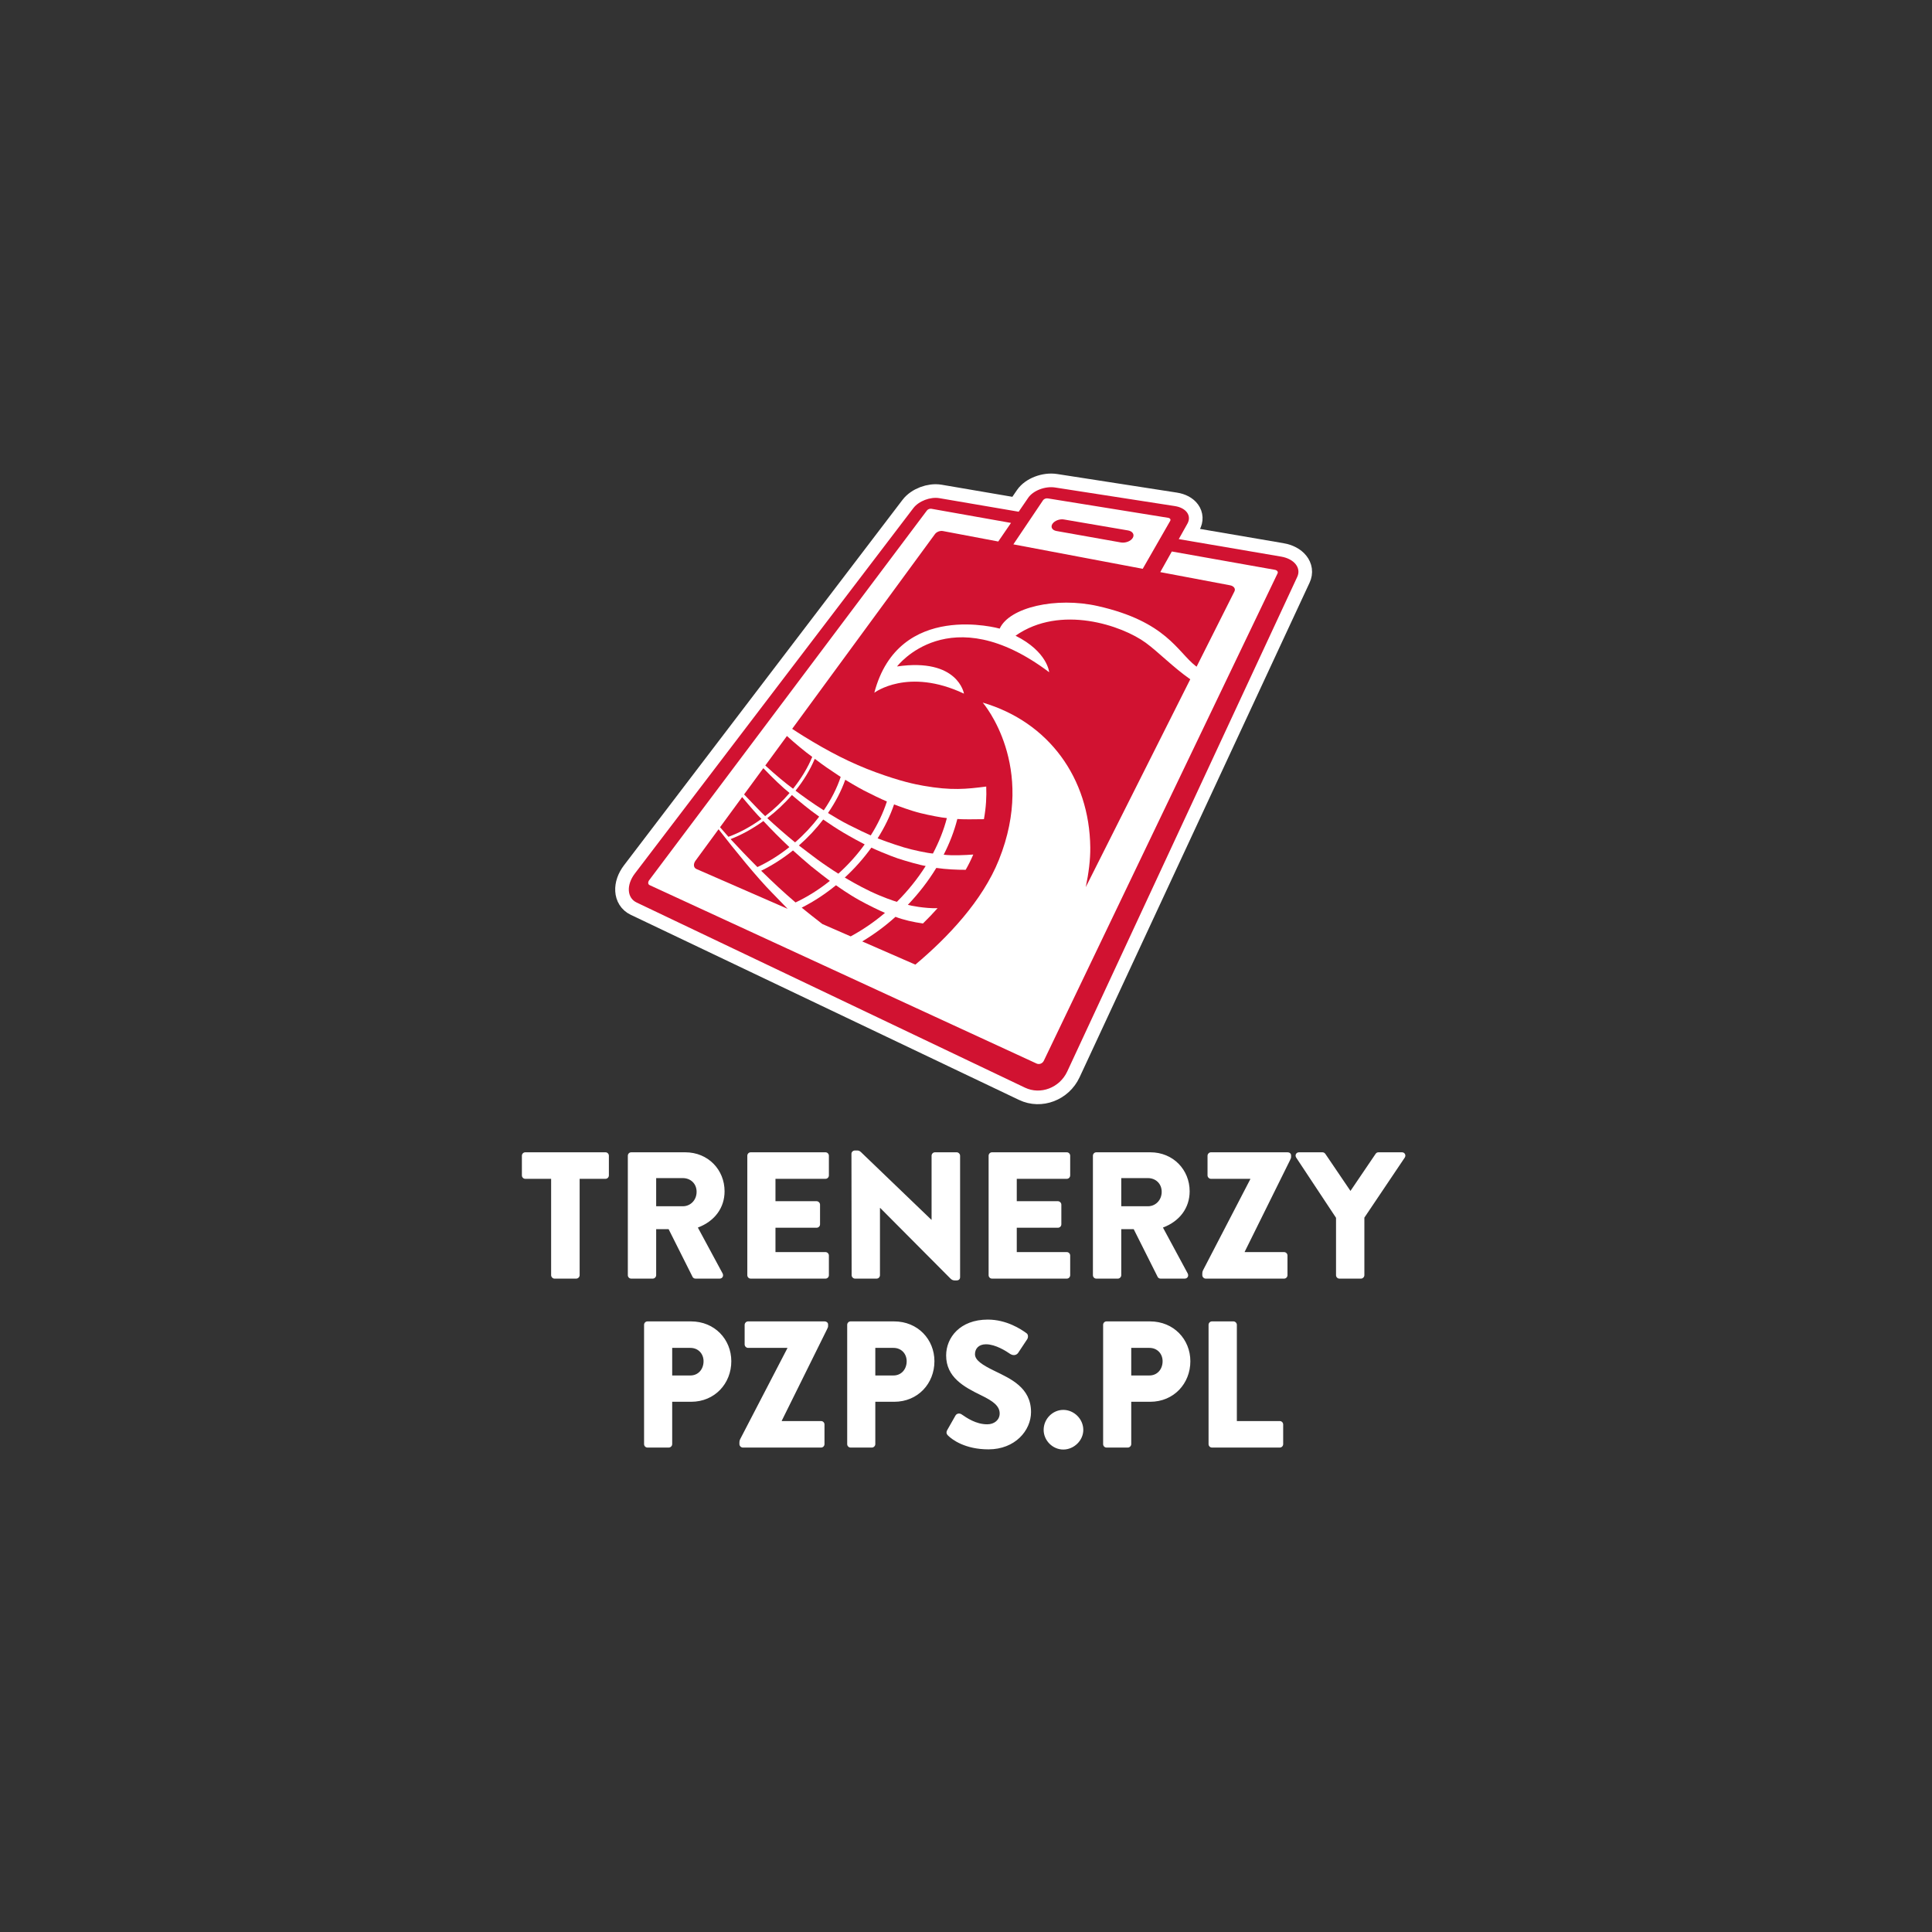 <?xml version="1.0" encoding="UTF-8"?>
<!DOCTYPE svg PUBLIC "-//W3C//DTD SVG 1.1//EN" "http://www.w3.org/Graphics/SVG/1.1/DTD/svg11.dtd">
<!-- Creator: CorelDRAW -->
<svg xmlns="http://www.w3.org/2000/svg" xml:space="preserve" width="50mm" height="50mm" version="1.1" style="shape-rendering:geometricPrecision; text-rendering:geometricPrecision; image-rendering:optimizeQuality; fill-rule:evenodd; clip-rule:evenodd"
viewBox="0 0 5000 5000"
 xmlns:xlink="http://www.w3.org/1999/xlink"
 xmlns:xodm="http://www.corel.com/coreldraw/odm/2003">
 <rect x="0" y="0" width="5000" height="5000" fill="#333333" stroke="none"/>
 <defs>
  <style type="text/css">
   <![CDATA[
    .str0 {stroke:white;stroke-width:70.56;stroke-miterlimit:22.926}
    .fil1 {fill:white}
    .fil0 {fill:#4D4D4D;fill-rule:nonzero}
    .fil2 {fill:#D11231;fill-rule:nonzero}
    .fil3 {fill:white;fill-rule:nonzero}
   ]]>
  </style>
 </defs>
 <g id="Warstwa_x0020_1">
  <g id="_2289334678976">
   <path class="fil0 str0" d="M3315.79 1440.55l-265.16 -45.33 22.4 -40.02c11.54,-20.62 -3.22,-40.94 -32.54,-45.48l-309.95 -48.09c-25.65,-3.95 -56.67,7.88 -69.48,26.54l-24.76 36.16 -205.24 -35.08c-23.35,-4 -53.33,7.47 -67.22,25.64l-720.87 945.84c-22.32,29.29 -20.54,62.97 4.45,74.88l1005.18 479.22c40.3,19.21 89.74,0.33 109.36,-41.75l595.33 -1280.18c10.81,-23.25 -8.04,-46.61 -41.5,-52.35z"/>
   <g>
    <polygon class="fil1" points="2448.38,1299.5 2402.44,1299.5 1635.82,2292.93 2692.43,2783.91 3332.71,1471.77 3014.01,1405.73 3042.72,1336.82 2775.7,1276.53 2669.46,1285.14 2649.37,1336.82 "/>
    <path class="fil2" d="M2255.04 2193.68c-19.88,27.61 -43.04,53.71 -68.73,77.47 4.14,2.48 34.68,20.73 66.17,35.76 28.99,13.91 61.97,25.35 68.66,27.02 28.54,-28.5 53.68,-59.85 74.52,-92.75 -12.63,-1.79 -51.86,-12.78 -72.59,-19.77 -21.92,-7.36 -63.78,-25.24 -68.03,-27.73z"/>
    <path class="fil2" d="M2196.01 2134.47c21.25,10.81 50.93,24.95 57.45,27.62 18.06,-28.47 32.17,-58.12 41.82,-87.9l-0.33 -0.12c-14.17,-5.77 -45.01,-20.91 -59.44,-28.42 -17.07,-8.93 -41.75,-23.77 -47.98,-27.62 -10.39,29.17 -25.46,58.22 -44.7,86.02 17.95,10.96 34.09,20.73 53.18,30.42z"/>
    <path class="fil2" d="M2120.04 2113.48c-18.04,-12.81 -25.43,-18.77 -37.94,-28.76 -9.63,-7.74 -25.94,-21.36 -32.68,-27.18 -19.52,22.51 -41.2,42.57 -63.71,59.82 21.85,20.25 46.05,41.57 71.92,62.7 23.32,-20.25 44.3,-42.71 62.41,-66.58z"/>
    <path class="fil2" d="M2338.92 2192.93c23.68,7.15 61.58,15 75.46,16 15.89,-30.13 28.13,-60.92 36.1,-91.72 -12.63,-0.89 -46.08,-7.4 -68.15,-12.85 -26.91,-6.69 -57.44,-18.39 -68.51,-22.54 -10.14,29.76 -24.47,59.26 -42.53,87.8 2.4,1 36.2,13.88 67.63,23.31z"/>
    <path class="fil2" d="M2091.48 2070.14c16.1,11.29 23.24,15.94 40.42,26.97 19.09,-27.87 34.08,-57.15 43.79,-86.42 -7.92,-5.26 -27.32,-18.14 -34.98,-23.47 -7.77,-5.36 -18.24,-12.92 -32.09,-23.43 -12.51,29.69 -29.69,57.41 -49.79,82.43 7.6,5.7 19.77,14.91 32.65,23.92z"/>
    <path class="fil2" d="M2169.65 2261.05c25.53,-23.02 48.56,-48.63 68.13,-75.76 -9.06,-4.49 -36.75,-19.58 -55.48,-30.69 -17.91,-10.59 -35.05,-22.13 -51.82,-33.68 -18.32,23.95 -39.56,46.63 -62.95,67.14 7.03,5.59 38.97,29.69 47.74,36.2 12.44,9.26 40.98,28.69 54.38,36.79z"/>
    <path class="fil2" d="M1859.64 2146.07l-59.63 81.38c-6.29,8.55 -5.25,18.22 2.36,21.55l236.04 103.08c-13.35,-13.47 -27.86,-29.09 -40.6,-41.9 -37.46,-37.72 -96.5,-110.37 -138.17,-164.11z"/>
    <path class="fil2" d="M2098.58 2241.41c-8.66,-6.93 -39.46,-34.13 -46.37,-40.5 -25.69,20.66 -53.38,38.49 -82.36,52.56 14.14,13.88 28.87,28.02 44.01,42.09 14.73,13.47 29.64,26.94 44.93,39.97 31.32,-14.7 61.22,-33.68 88.88,-55.82 -7.7,-5.62 -36.76,-28.31 -49.09,-38.3z"/>
    <path class="fil2" d="M1890.68 2171.6c20.31,21.98 43.74,46.71 69.46,72.36 29.14,-13.55 57.08,-31.17 82.73,-51.67 -24.32,-22.91 -46.93,-45.78 -67.22,-67.51 -28.46,20.54 -57.66,36.31 -84.97,46.82z"/>
    <path class="fil2" d="M2224.85 2330.15c-29.41,-16.28 -56.03,-35.45 -61.36,-39.16 -27.54,22.58 -57.45,42.2 -88.72,58 10.63,8.85 38.61,30.91 53.37,42.31l73.4 32.05c31.31,-16.99 61.26,-37.38 88.75,-60.84 -12.24,-4.97 -44.59,-20.78 -65.44,-32.36z"/>
    <path class="fil2" d="M2102.05 1958.84c-20.84,-15.22 -43.52,-34.25 -65.51,-54.08l-55.93 76.32c25.57,23.5 50.78,44.63 71.88,60.18 20.91,-26.21 37.97,-54.15 49.56,-82.42z"/>
    <path class="fil2" d="M1980.2 2112.14c23.07,-17.72 44.38,-37.98 63.19,-59.85 -17.18,-13.59 -42.27,-37.53 -67.89,-64.25l-49.81 67.95c22.94,24.21 45.48,47.64 54.51,56.15z"/>
    <path class="fil2" d="M1970.63 2119.37c-10.23,-9.72 -30.07,-32.63 -49.94,-56.59l-57.22 78.06c10.85,12.48 19.72,22.62 21.68,24.8 29.32,-10.66 58.31,-26.57 85.48,-46.27z"/>
    <path class="fil2" d="M3315.79 1440.55l-265.16 -45.33 22.4 -40.02c11.54,-20.62 -3.22,-40.94 -32.54,-45.48l-309.95 -48.09c-25.65,-3.95 -56.67,7.88 -69.48,26.54l-24.76 36.16 -205.24 -35.08c-23.35,-4 -53.33,7.47 -67.22,25.64l-720.87 945.84c-22.32,29.29 -20.54,62.97 4.45,74.88l1005.18 479.22c40.3,19.21 89.74,0.33 109.36,-41.75l595.33 -1280.18c10.81,-23.25 -8.04,-46.61 -41.5,-52.35zm-616.23 -146.12c2.22,-3.26 7.62,-5.33 12.1,-4.59l311.32 50.22c5.07,0.82 7.56,4.37 5.52,7.92l-31.76 55.38 0 0 -39.38 68.69 -334.78 -63.26 76.98 -114.36zm606.83 189.32l-605.05 1261.57c-3.41,7.1 -11.77,10.29 -18.65,7.14l-1001.59 -461.81c-4.33,-2.01 -4.75,-7.78 -0.89,-12.89l718.62 -956.57c2.36,-3.23 7.58,-5.22 11.65,-4.48l205.98 36.6 -32.98 48.09 -143.38 -27.09c-7.12,-1.34 -16.22,2.14 -20.37,7.8l-369.58 504.12c9.33,6.22 19,12.45 28.85,18.55 66.84,41.34 124.65,70.87 187.28,93.79 65.82,24.06 101.79,31.13 123.48,34.98 72.32,12.8 111.26,8.62 162.59,2.04 1.12,25.83 -0.44,54.15 -5.95,84.46 -25.09,0.48 -55.3,0.67 -68.81,-0.49 -7.88,31.06 -19.77,62.12 -35.35,92.43 22.8,2.81 56.67,0.99 76.58,-0.44 -5.66,13.32 -12.25,26.57 -19.62,39.53 -21.9,0.07 -50.63,-1.18 -76.02,-4.89 -20.5,33.65 -45.41,65.88 -73.66,95.53 5.41,2.01 44.82,9.59 76.88,8.74 -12.29,13.8 -25.01,26.94 -37.76,39.49 -24.27,-3.29 -51.48,-9.47 -71.1,-17.21 -26.6,24.02 -55.59,45.34 -86.1,63.66l137.48 60.04c83.72,-70.22 173.85,-165.19 216.35,-271.46 97.59,-243.22 -39.39,-403.48 -41.94,-406.63 171,50.22 276.19,195.62 278.3,374.73 0.37,32.09 -4.26,67.33 -11.73,102.9l270.5 -538c-44.84,-31.38 -82.18,-70.29 -115.2,-94.45 -60.74,-44.5 -220.56,-99.91 -337,-18.29 83.1,41.68 87.02,94.46 87.02,94.46 -258.03,-194.25 -393.68,-14.88 -393.68,-14.88 158.2,-22.88 173.22,70.36 173.22,70.36 -145.2,-68.55 -232.04,-2.29 -232.04,-2.29 62.94,-240.07 324.5,-166.01 324.5,-166.01 24.87,-55.07 145.84,-82.72 253.84,-58.37 177.48,40.01 205.98,118.33 253.32,155.09 0.78,0.59 1.63,1.15 2.4,1.78l97.98 -194.88c3.45,-6.85 -1.59,-13.88 -11.2,-15.7l-180.78 -34.16 29.9 -53.37 266.64 47.41c5.78,1.04 8.96,5.11 7.07,9.07z"/>
    <path class="fil2" d="M2919.24 1372.74l-165.82 -28.35c-11.11,-1.89 -24.36,3.18 -29.72,11.37 -5.41,8.21 -0.78,16.47 10.36,18.46l166.57 29.61c11.95,2.11 25.86,-3.18 30.97,-11.84 5.11,-8.63 -0.48,-17.21 -12.36,-19.25z"/>
   </g>
   <path class="fil3" d="M1426.33 3300.21c0,4.67 4.2,8.87 8.87,8.87l56.05 0c4.67,0 8.87,-4.2 8.87,-8.87l0 -249.42 66.79 0c5.14,0 8.88,-4.2 8.88,-8.88l0 -50.9c0,-4.68 -3.74,-8.88 -8.88,-8.88l-207.38 0c-5.13,0 -8.87,4.2 -8.87,8.88l0 50.9c0,4.68 3.74,8.88 8.87,8.88l66.8 0 0 249.42zm198.5 0c0,4.67 3.74,8.87 8.88,8.87l55.59 0c4.66,0 8.86,-4.2 8.86,-8.87l0 -119.1 32.24 0 62.11 123.77c0.94,1.87 3.75,4.2 7.48,4.2l62.12 0c7.94,0 11.21,-7.47 7.94,-13.54l-63.99 -118.63c43.44,-16.36 69.13,-50.92 69.13,-93.89 0,-55.58 -42.5,-100.89 -101.82,-100.89l-139.66 0c-5.14,0 -8.88,4.2 -8.88,8.88l0 309.2zm73.33 -178.42l0 -72.87 69.14 0c19.14,0 35.5,13.55 35.5,35.5 0,21.95 -16.36,37.37 -35.5,37.37l-69.14 0zm235.88 178.42c0,4.67 3.73,8.87 8.87,8.87l193.37 0c5.14,0 8.88,-4.2 8.88,-8.87l0 -50.91c0,-4.67 -3.74,-8.88 -8.88,-8.88l-129.37 0 0 -63.05 106.49 0c4.67,0 8.87,-3.74 8.87,-8.88l0 -50.91c0,-4.67 -4.2,-8.87 -8.87,-8.87l-106.49 0 0 -57.92 129.37 0c5.14,0 8.88,-4.2 8.88,-8.88l0 -50.9c0,-4.68 -3.74,-8.88 -8.88,-8.88l-193.37 0c-5.14,0 -8.87,4.2 -8.87,8.88l0 309.2zm269.97 0c0,4.67 4.2,8.87 8.87,8.87l55.59 0c5.13,0 8.87,-4.2 8.87,-8.87l0 -174.22c0,0 0.46,0 0.46,0l181.7 182.63c3.73,3.74 7.01,5.14 11.68,5.14l4.67 0c4.67,0 8.87,-2.81 8.87,-8.41l0 -314.34c0,-4.68 -4.2,-8.88 -8.87,-8.88l-56.05 0c-5.14,0 -8.88,4.2 -8.88,8.88l0 165.81c0,0 -0.46,0 -0.46,0l-179.36 -172.35c-3.74,-3.74 -7.01,-7.01 -11.68,-7.01l-7.01 0c-4.67,0 -8.87,3.73 -8.87,8.41l0.47 314.34zm354.51 0c0,4.67 3.74,8.87 8.88,8.87l193.37 0c5.14,0 8.87,-4.2 8.87,-8.87l0 -50.91c0,-4.67 -3.73,-8.88 -8.87,-8.88l-129.38 0 0 -63.05 106.49 0c4.67,0 8.88,-3.74 8.88,-8.88l0 -50.91c0,-4.67 -4.21,-8.87 -8.88,-8.87l-106.49 0 0 -57.92 129.38 0c5.14,0 8.87,-4.2 8.87,-8.88l0 -50.9c0,-4.68 -3.73,-8.88 -8.87,-8.88l-193.37 0c-5.14,0 -8.88,4.2 -8.88,8.88l0 309.2zm269.97 0c0,4.67 3.74,8.87 8.88,8.87l55.58 0c4.67,0 8.87,-4.2 8.87,-8.87l0 -119.1 32.23 0 62.12 123.77c0.94,1.87 3.74,4.2 7.48,4.2l62.12 0c7.94,0 11.21,-7.47 7.94,-13.54l-63.99 -118.63c43.44,-16.36 69.12,-50.92 69.12,-93.89 0,-55.58 -42.5,-100.89 -101.82,-100.89l-139.65 0c-5.14,0 -8.88,4.2 -8.88,8.88l0 309.2zm73.33 -178.42l0 -72.87 69.13 0c19.15,0 35.5,13.55 35.5,35.5 0,21.95 -16.35,37.37 -35.5,37.37l-69.13 0zm209.72 178.42c0,4.67 4.2,8.87 8.87,8.87l202.72 0c5.14,0 8.87,-4.2 8.87,-8.87l0 -50.91c0,-4.67 -3.73,-8.88 -8.87,-8.88l-101.82 0 0 -0.93 117.23 -236.81c2.34,-4.67 2.8,-6.07 2.8,-8.88l0 -3.73c0,-4.67 -4.2,-7.94 -8.87,-7.94l-198.51 0c-4.67,0 -8.87,4.2 -8.87,8.88l0 50.9c0,4.68 4.2,8.88 8.87,8.88l101.82 0 0 0.94 -121.44 234c-2.33,4.21 -2.8,7 -2.8,11.21l0 3.27zm346.1 0c0,4.67 3.74,8.87 8.88,8.87l55.58 0c4.67,0 8.88,-4.2 8.88,-8.87l0 -149 104.62 -155.53c3.74,-6.08 0,-13.55 -7.47,-13.55l-60.72 0c-4.21,0 -6.07,2.34 -7.47,4.2l-64.93 95.75 -64.92 -95.75c-1.4,-1.86 -3.74,-4.2 -7.47,-4.2l-60.73 0c-7.47,0 -11.21,7.47 -7.47,13.55l103.22 156 0 148.53z"/>
   <path class="fil3" d="M1666.86 3737.4c0,4.67 3.73,8.87 8.87,8.87l55.04 0c4.66,0 8.86,-4.2 8.86,-8.87l0 -109.61 48.97 0c61.11,0 104.02,-47.11 104.02,-104.94 0,-56.45 -42.91,-103.09 -104.49,-103.09l-112.4 0c-5.14,0 -8.87,4.2 -8.87,8.87l0 308.77zm72.77 -177.7l0 -71.37 47.11 0c20.06,0 34.05,14.92 34.05,34.52 0,20.98 -13.99,36.85 -34.05,36.85l-47.11 0zm173.98 177.7c0,4.67 4.2,8.87 8.86,8.87l202.43 0c5.14,0 8.87,-4.2 8.87,-8.87l0 -50.84c0,-4.66 -3.73,-8.86 -8.87,-8.86l-101.68 0 0 -0.93 117.08 -236.49c2.33,-4.66 2.8,-6.06 2.8,-8.86l0 -3.73c0,-4.67 -4.2,-7.93 -8.86,-7.93l-198.24 0c-4.66,0 -8.86,4.2 -8.86,8.87l0 50.83c0,4.67 4.2,8.87 8.86,8.87l101.68 0 0 0.93 -121.27 233.69c-2.33,4.19 -2.8,6.99 -2.8,11.19l0 3.26zm278.93 0c0,4.67 3.73,8.87 8.86,8.87l55.04 0c4.67,0 8.86,-4.2 8.86,-8.87l0 -109.61 48.98 0c61.1,0 104.02,-47.11 104.02,-104.94 0,-56.45 -42.92,-103.09 -104.49,-103.09l-112.41 0c-5.13,0 -8.86,4.2 -8.86,8.87l0 308.77zm72.76 -177.7l0 -71.37 47.11 0c20.06,0 34.05,14.92 34.05,34.52 0,20.98 -13.99,36.85 -34.05,36.85l-47.11 0zm292.93 191.23c68.56,0 110.07,-48.51 110.07,-96.55 0,-63.44 -53.17,-86.29 -94.22,-106.35 -32.65,-15.86 -50.83,-27.98 -50.83,-43.38 0,-13.52 8.85,-25.65 28.45,-25.65 24.71,0 52.24,17.72 62.97,25.19 9.32,5.59 17.25,1.86 20.51,-3.27l23.79 -35.91c1.87,-3.27 2.8,-11.67 -2.79,-14.93 -14,-10.26 -51.31,-34.98 -99.82,-34.98 -71.83,0 -107.75,46.64 -107.75,92.82 0,55.97 45.25,81.16 90.49,103.08 30.78,14.92 48.04,27.52 48.04,47.11 0,16.33 -13.53,27.99 -32.18,27.99 -29.39,0 -53.18,-16.8 -66.24,-25.66 -4.66,-3.26 -12.12,-3.26 -15.85,2.8l-21.46 37.78c-3.26,6.07 -1.87,10.26 1.87,13.99 10.73,10.73 44.31,35.92 104.95,35.92zm142.72 -50.37c0,27.51 23.33,50.84 50.85,50.84 27.51,0 51.77,-23.33 51.77,-50.84 0,-28.46 -24.26,-51.78 -51.77,-51.78 -27.52,0 -50.85,23.32 -50.85,51.78zm153.93 36.84c0,4.67 3.73,8.87 8.86,8.87l55.04 0c4.67,0 8.87,-4.2 8.87,-8.87l0 -109.61 48.97 0c61.1,0 104.02,-47.11 104.02,-104.94 0,-56.45 -42.92,-103.09 -104.49,-103.09l-112.41 0c-5.13,0 -8.86,4.2 -8.86,8.87l0 308.77zm72.77 -177.7l0 -71.37 47.1 0c20.06,0 34.05,14.92 34.05,34.52 0,20.98 -13.99,36.85 -34.05,36.85l-47.1 0zm200.1 177.7c0,4.67 3.73,8.87 8.86,8.87l175.38 0c5.13,0 8.86,-4.2 8.86,-8.87l0 -50.84c0,-4.66 -3.73,-8.86 -8.86,-8.86l-111.02 0 0 -249.07c0,-4.67 -4.19,-8.87 -8.85,-8.87l-55.51 0c-5.13,0 -8.86,4.2 -8.86,8.87l0 308.77z"/>
  </g>
 </g>
</svg>
